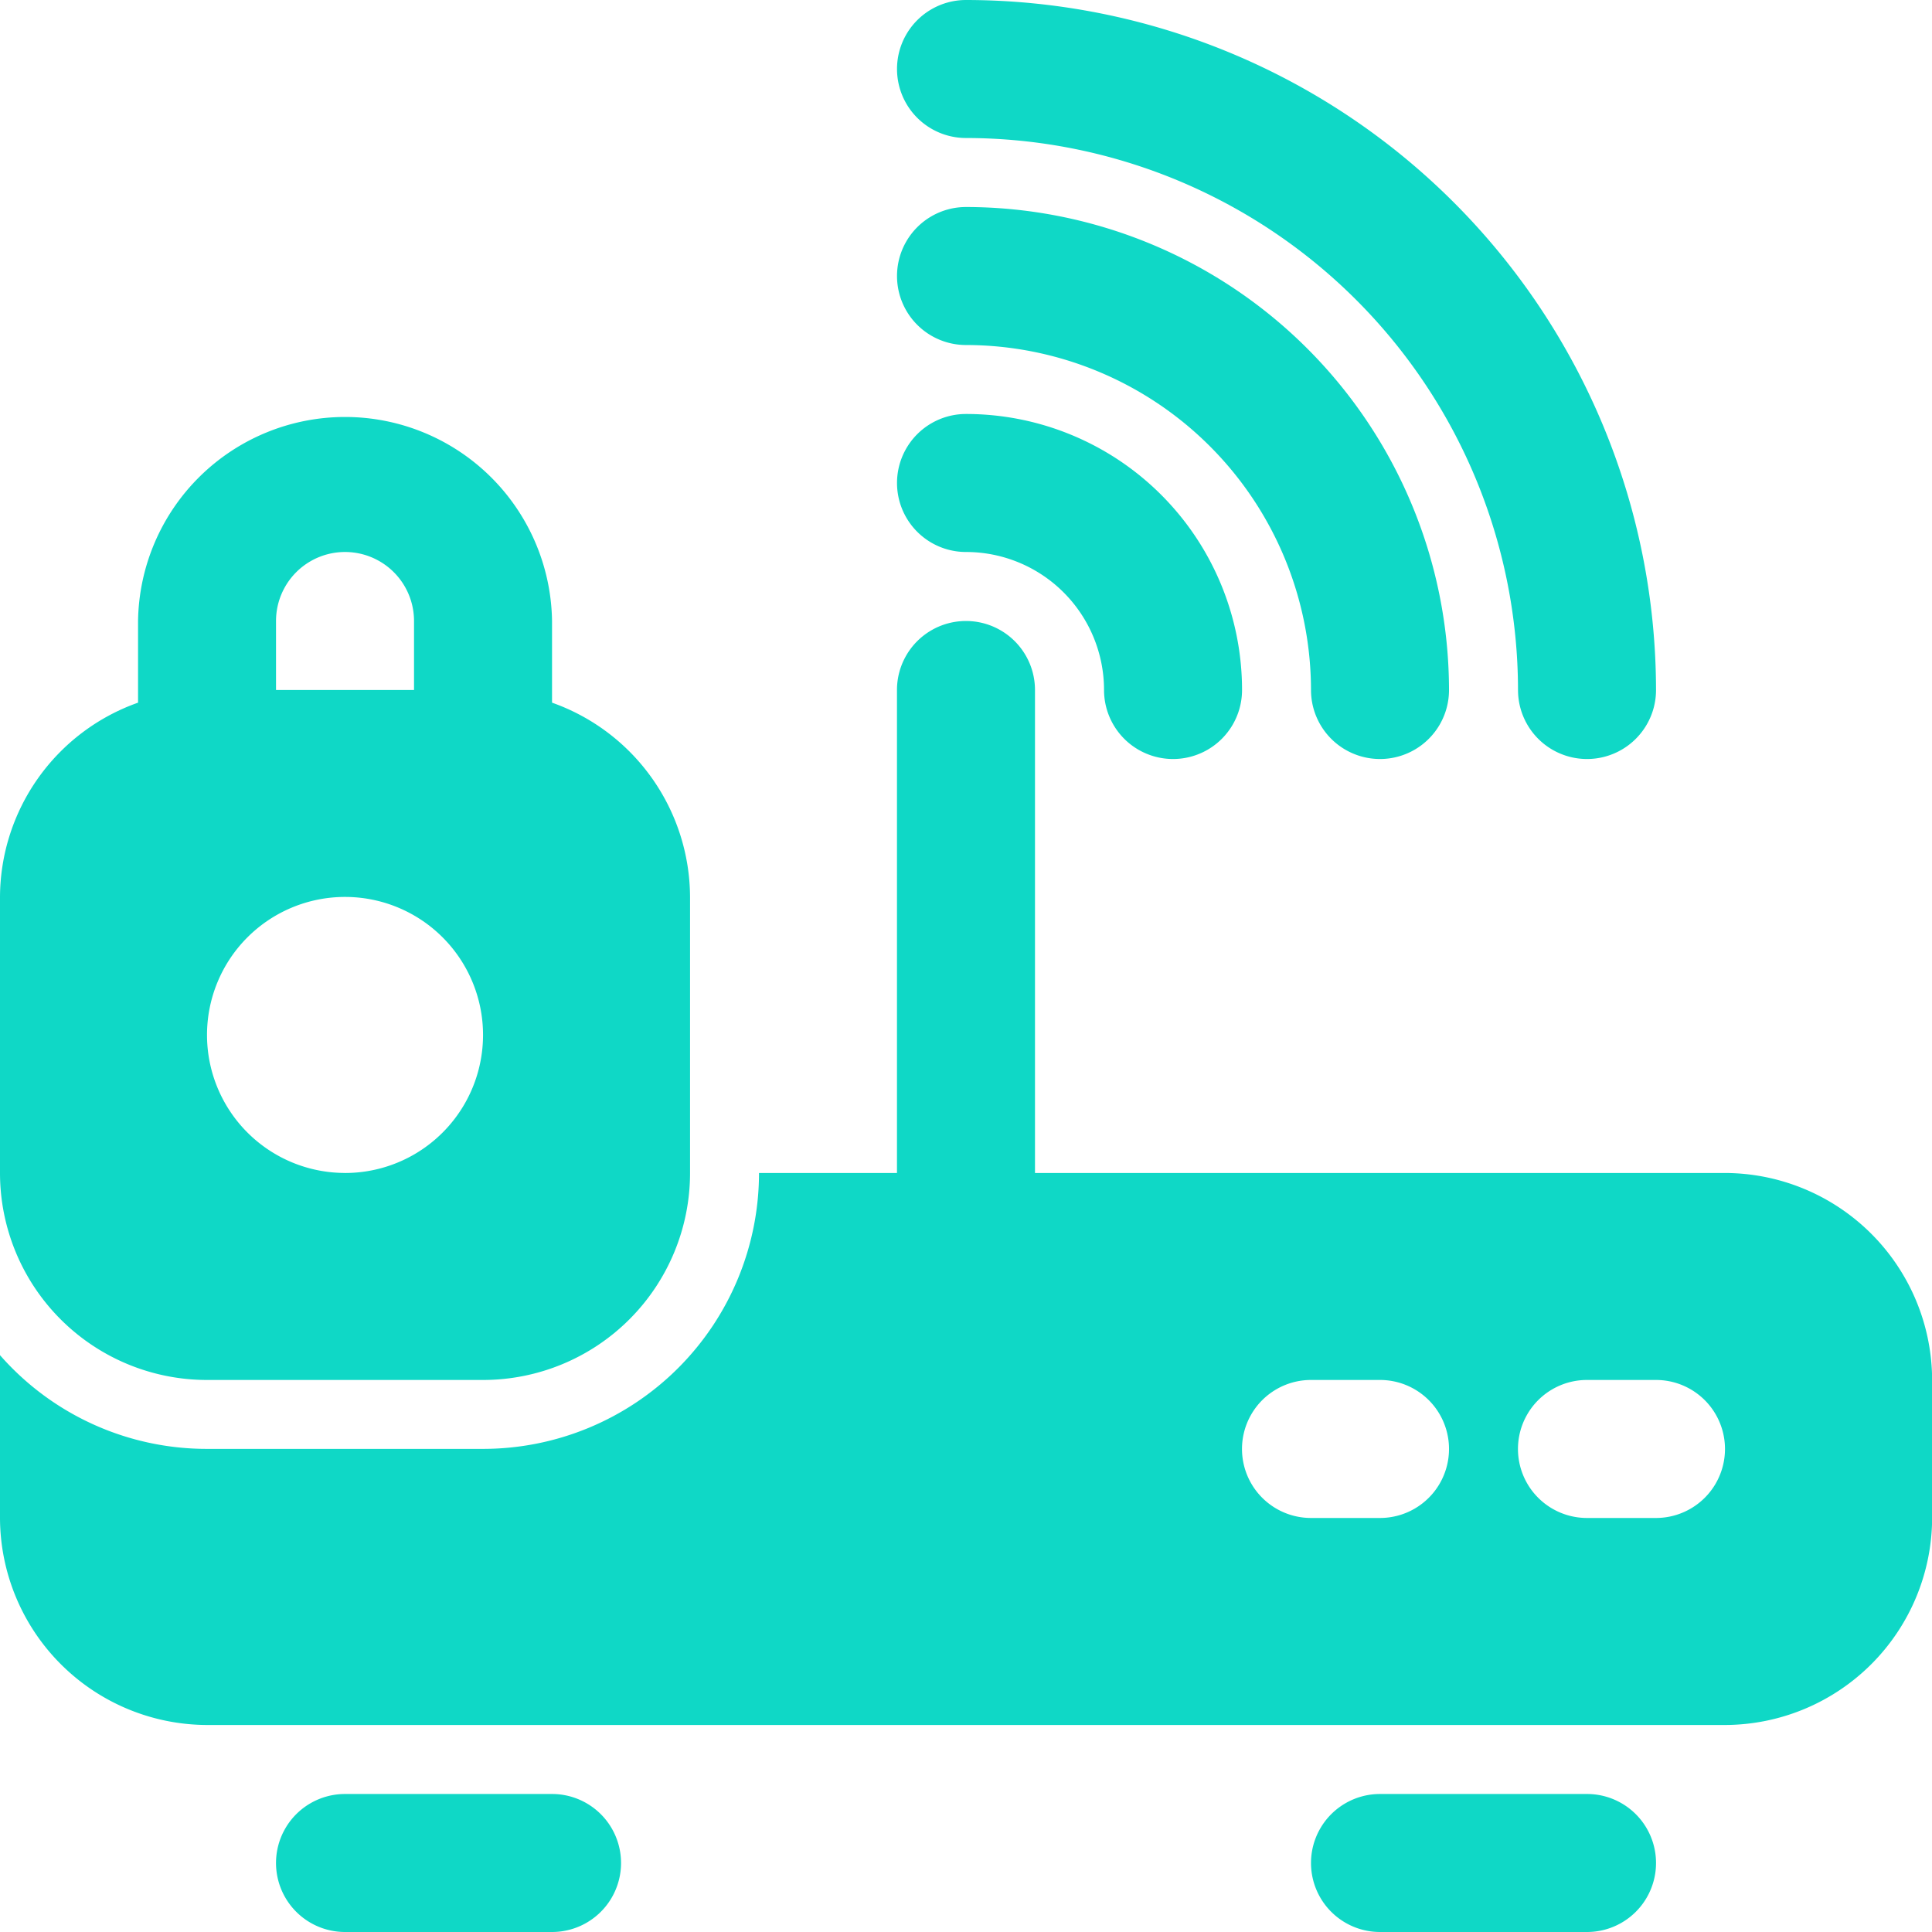 <svg id="Blue_11" data-name="Blue 11" xmlns="http://www.w3.org/2000/svg" width="44.573" height="44.573" viewBox="0 0 44.573 44.573">
  <path id="Path_3584" data-name="Path 3584" d="M41.8,23.735H25.878V12.592a1.592,1.592,0,0,0-3.184,0V23.735H19.511A6.368,6.368,0,0,1,13.143,30.1H6.776A6.342,6.342,0,0,1,2,27.938v3.757A4.79,4.79,0,0,0,6.776,36.47H41.8a4.79,4.79,0,0,0,4.776-4.776V28.511A4.79,4.79,0,0,0,41.8,23.735Zm-7.959,7.959H32.246a1.592,1.592,0,1,1,0-3.184h1.592a1.592,1.592,0,1,1,0,3.184Zm6.368,0H38.613a1.592,1.592,0,1,1,0-3.184h1.592a1.592,1.592,0,1,1,0,3.184Z" transform="translate(-2 3.327)" fill="#0fd8c6"/>
  <path id="Path_3585" data-name="Path 3585" d="M16.592,11.184a3.184,3.184,0,0,1,3.184,3.184,1.592,1.592,0,0,0,3.184,0A6.368,6.368,0,0,0,16.592,8a1.592,1.592,0,1,0,0,3.184Z" transform="translate(5.695 1.551)" fill="#0fd8c6"/>
  <path id="Path_3586" data-name="Path 3586" d="M16.592,8.184a7.969,7.969,0,0,1,7.959,7.959,1.592,1.592,0,0,0,3.184,0A11.156,11.156,0,0,0,16.592,5a1.592,1.592,0,1,0,0,3.184Z" transform="translate(5.695 -0.224)" fill="#0fd8c6"/>
  <path id="Path_3587" data-name="Path 3587" d="M16.592,5.184A12.749,12.749,0,0,1,29.327,17.919a1.592,1.592,0,0,0,3.184,0A15.936,15.936,0,0,0,16.592,2a1.592,1.592,0,1,0,0,3.184Z" transform="translate(5.695 -2)" fill="#0fd8c6"/>
  <path id="Path_3588" data-name="Path 3588" d="M12.368,28H7.592a1.592,1.592,0,1,0,0,3.184h4.776a1.592,1.592,0,1,0,0-3.184Z" transform="translate(0.368 13.389)" fill="#0fd8c6"/>
  <path id="Path_3589" data-name="Path 3589" d="M27.368,28H22.592a1.592,1.592,0,1,0,0,3.184h4.776a1.592,1.592,0,1,0,0-3.184Z" transform="translate(9.246 13.389)" fill="#0fd8c6"/>
  <path id="Path_3590" data-name="Path 3590" d="M6.776,30.286h6.368a4.776,4.776,0,0,0,4.776-4.776V19.143a4.776,4.776,0,0,0-3.184-4.483V12.776a4.776,4.776,0,0,0-9.551,0V14.66A4.776,4.776,0,0,0,2,19.143v6.368A4.776,4.776,0,0,0,6.776,30.286Zm3.184-4.776a3.184,3.184,0,1,1,3.184-3.184A3.184,3.184,0,0,1,9.959,25.511ZM8.368,12.776a1.592,1.592,0,0,1,3.184,0v1.592H8.368Z" transform="translate(-2 1.551)" fill="#0fd8c6"/>
</svg>
